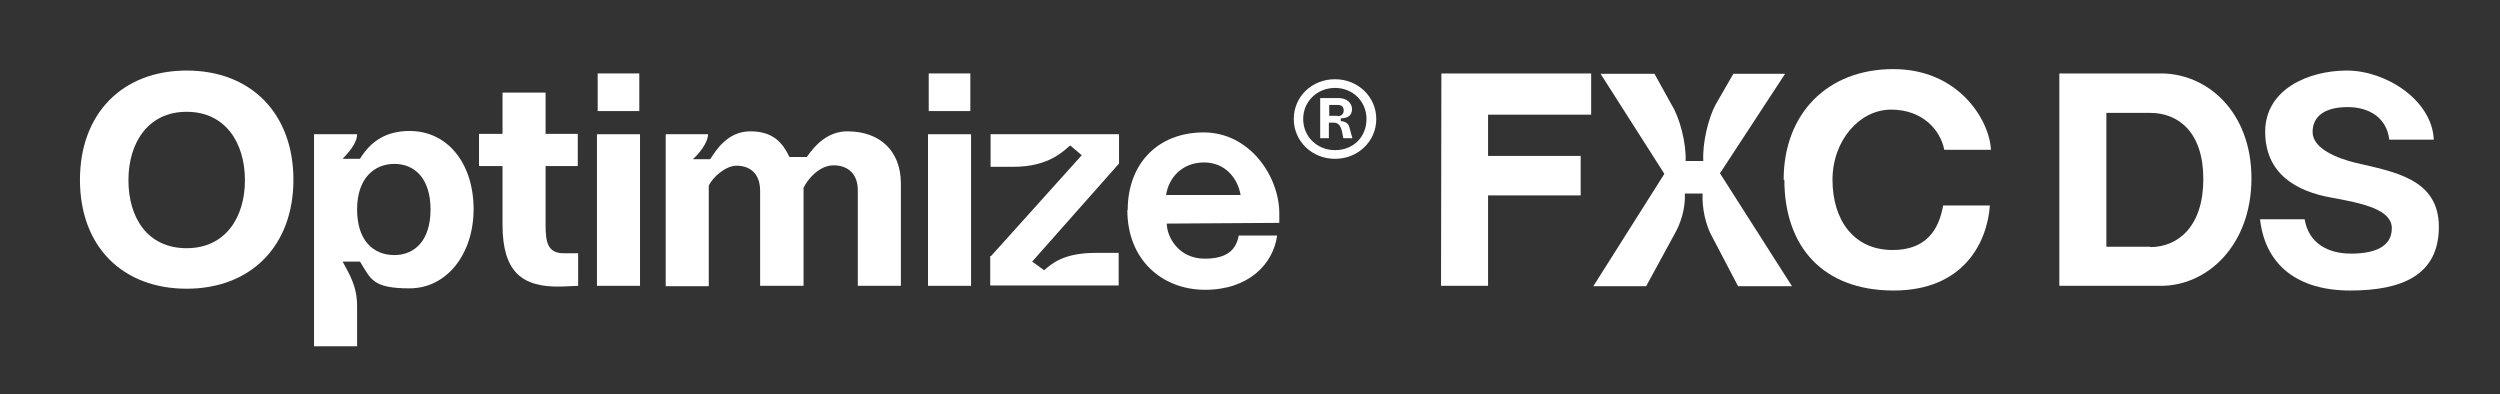 <?xml version="1.0" encoding="UTF-8"?>
<svg id="Layer_1" xmlns="http://www.w3.org/2000/svg" version="1.1" viewBox="0 0 691 109">
  <rect x="0" y="0" width="691" height="109" fill="#333333" stroke="none"/>
  <!-- Generator: Adobe Illustrator 29.5.1, SVG Export Plug-In . SVG Version: 2.1.0 Build 141)  -->
  <defs>
    <style>
      .st0 {
        fill: #fff;
      }
    </style>
  </defs>
  <path class="st0" d="M22.1,49.7c0-18.3,11.7-30.2,29.5-30.2s29.5,11.9,29.5,30.2-11.8,30.1-29.5,30.1-29.5-11.6-29.5-30.1M51.6,68.6c10.7,0,16.1-8.5,16.1-18.8s-5.4-18.9-16.1-18.9-16.1,8.6-16.1,18.9,5.2,18.8,16.1,18.8"/>
  <path class="st0" d="M86.8,37.1h11.9c0,2.6-2.6,5.3-4,6.8h4.8c2.9-4.8,7.2-7.7,13.7-7.7,10.7,0,17.7,9.2,17.7,21.6s-7.4,21.9-17.7,21.9-10.7-2.6-13.7-7.4h-4.8c1.8,3.4,4,6.7,4,12.3v11.1h-11.9v-58.6h0ZM109,70.5c5.6,0,10-4,10-12.6s-4.4-12.6-10-12.6-10.3,4-10.3,12.6,4.5,12.6,10.3,12.6"/>
  <path class="st0" d="M138.9,62.1v-16.2h-6.5v-8.9h6.5v-11.4h11.9v11.4h8.9v8.9h-8.9v16.2c0,4.7.5,7.9,5,7.9h4v9l-4.6.2c-11.1.3-16.3-4.2-16.3-17.1"/>
  <path class="st0" d="M165,37.1h11.9v41.9h-11.9v-41.9ZM165.2,20.3h11.5v10.4h-11.5v-10.4Z"/>
  <path class="st0" d="M184.1,37.1h11.6c0,2.5-2.8,5.7-4.2,6.9h4.8c1.5-2.3,4.7-7.7,11.1-7.7s9,3.3,10.8,7.1h4.8c2.3-3.4,5.9-7.1,11.2-7.1,9.1,0,14.8,5.5,14.8,14.4v28.3h-11.9v-26.4c0-4.5-2.7-6.9-6.7-6.9s-7.2,3.9-8.3,6.2v27.1h-12v-26.2c0-5.4-3.4-7-6.5-7s-6.6,3.2-7.7,5.5v27.8h-11.9v-41.9l.1-.1Z"/>
  <path class="st0" d="M256.5,37.1h11.9v41.9h-11.9v-41.9ZM256.7,20.3h11.5v10.4h-11.5v-10.4Z"/>
  <path class="st0" d="M273.9,70.8l25.1-27.9-3.2-2.7c-1.8,1.5-5.9,5.9-15.6,5.9h-6.4v-9h35.5v8.1l-24,27.1,3.3,2.4c2-1.7,5.2-4.8,14.2-4.8h6.4v9h-35.5v-8.2l.2.1Z"/>
  <path class="st0" d="M311.7,58c0-12.7,8.3-21.4,21-21.4s20.9,12.1,20.9,22.4v2.6l-31.1.2c0,3.6,3.2,9.7,10.5,9.7s8.8-3.5,9.4-6.4h10.6c-1.1,8-8,15-19.9,15s-21.5-8.3-21.5-22M342.9,53.9c-.8-4.7-4.3-9-10.1-9s-9.7,3.9-10.5,9h20.6Z"/>
  <path class="st0" d="M357.6,32.9c0-6.2,5-11,11.4-11s11.4,4.9,11.4,11-5,11-11.4,11-11.4-4.9-11.4-11M369,41.5c5.1,0,8.7-3.7,8.7-8.6s-3.8-8.6-8.7-8.6-8.8,3.7-8.8,8.6,3.9,8.6,8.8,8.6M364.9,27.1h5c2.3,0,3.8,1.3,3.8,3.1s-1.3,2.5-3.1,2.5v.8c1.1,0,2.2.6,2.4,1.8l.8,2.9h-2.5l-.4-2c-.3-1.2-.9-2.3-2.2-2.3h-1.4v4.3h-2.4v-11.1h0ZM369.7,32.1c1.1,0,1.7-.6,1.7-1.6s-.6-1.5-1.7-1.5h-2.3v3h2.3v.1Z"/>
  <polygon class="st0" points="398.4 20.3 439.8 20.3 439.8 31.7 411.3 31.7 411.3 43.1 436.9 43.1 436.9 54 411.3 54 411.3 79 398.3 79 398.4 20.3"/>
  <path class="st0" d="M460,48l-17.6-27.6h14.9l4.7,8.5c2.3,3.7,4.1,10.6,3.9,15.6h4.9c-.3-4.9,1.4-11.9,3.4-15.6l4.9-8.5h14.3l-18,27.5,19.9,31.2h-14.9l-7.6-14.5c-1.3-2.7-2.4-6.9-2.2-11.1h-4.9c.2,4.3-1.3,8.5-2.8,11.1l-7.9,14.5h-14.6l19.6-31v-.1Z"/>
  <path class="st0" d="M493,49.7c0-18.3,12.1-30.6,30.3-30.6s26.6,14.2,27,22.3h-12.9c-1.1-5.5-6-11.1-14.7-11.1s-16.2,8.5-16.2,19.4,5.7,19.4,16.6,19.4,13.1-7.7,14-12.3h12.9c-.7,10-7.1,23.5-26.6,23.5s-30.2-12.1-30.2-30.6"/>
  <path class="st0" d="M569.2,20.3h28.1c12.8,0,25,10.6,25,29s-12.1,29.7-25,29.7h-28.1V20.3ZM594.3,68.3c7.8,0,14.7-5.8,14.7-18.8s-6.9-18.3-14.7-18.3h-12.1v37h12.1v.1Z"/>
  <path class="st0" d="M624.7,60.6h12.3c1.1,6.6,6.4,9.5,12.8,9.5s11.3-1.8,11.3-7-8-6.9-16.8-8.5c-9.5-1.7-18.2-6.5-18.2-18.2s11.9-16.9,22.6-16.9,23.5,8.1,24,19.1h-12.3c-.7-6-5.5-9-11.5-9s-9.7,2.3-9.7,6.9,6.9,7.3,11.9,8.5c10.6,2.5,23,4.4,23,17.7s-10.1,17.6-24.5,17.6-23.4-6.9-24.9-19.5"/>
</svg>